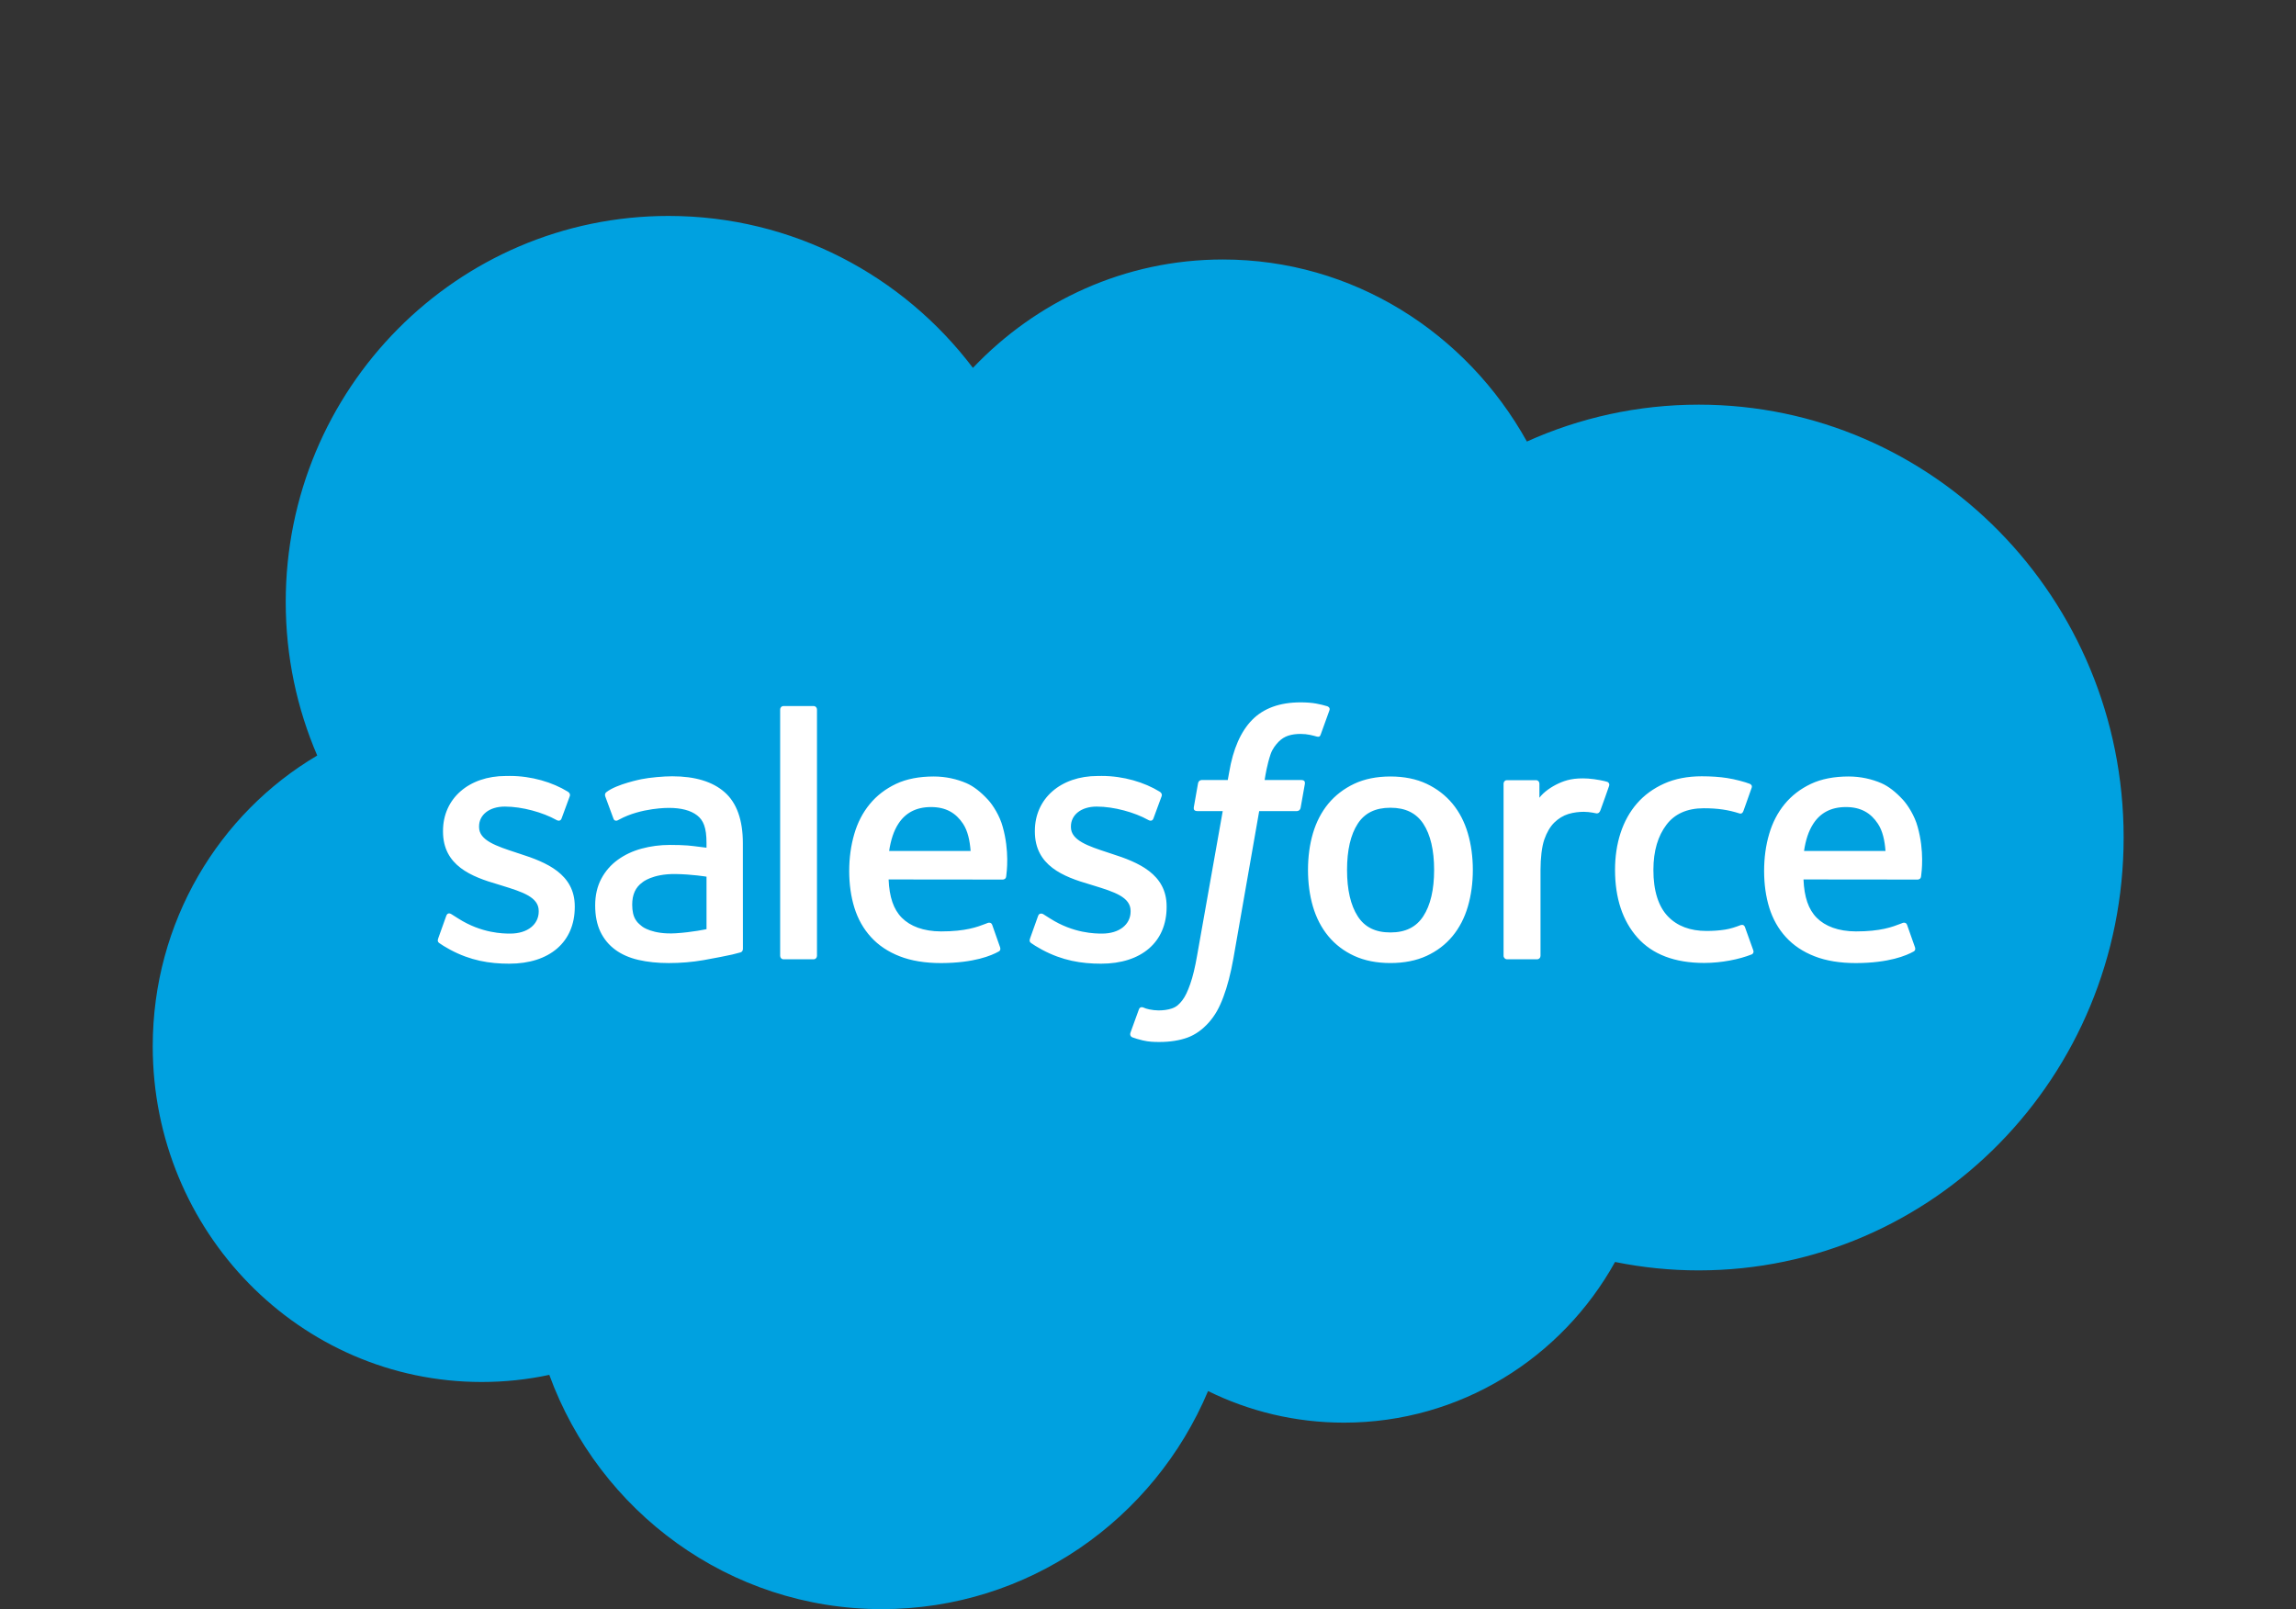 <?xml version="1.0" encoding="UTF-8"?> <svg xmlns="http://www.w3.org/2000/svg" width="117" height="82" viewBox="0 0 117 82" fill="none"><rect x="0" y="0" width="117" height="82" fill="#333333" stroke="none"/><path d="M49.578 18.747C52.817 15.338 57.326 13.224 62.313 13.224C68.943 13.224 74.728 16.958 77.808 22.5C80.485 21.293 83.448 20.621 86.565 20.621C98.523 20.621 108.217 30.497 108.217 42.679C108.217 54.862 98.523 64.738 86.565 64.738C85.133 64.739 83.704 64.595 82.3 64.309C79.588 69.195 74.419 72.497 68.486 72.497C66.002 72.497 63.653 71.918 61.561 70.887C58.811 77.42 52.405 82 44.938 82C37.162 82 30.535 77.031 27.991 70.062C26.88 70.301 25.728 70.425 24.546 70.425C15.288 70.425 7.783 62.767 7.783 53.319C7.783 46.987 11.155 41.459 16.165 38.501C15.134 36.104 14.56 33.459 14.56 30.677C14.56 19.812 23.294 11.004 34.068 11.004C40.392 11.004 46.014 14.041 49.578 18.747Z" fill="#00A1E0"></path><path fill-rule="evenodd" clip-rule="evenodd" d="M67.064 35.852C67.284 35.894 67.453 35.933 67.639 35.991C67.679 36.007 67.792 36.063 67.746 36.197L67.301 37.43C67.264 37.523 67.238 37.579 67.048 37.521C67 37.507 66.93 37.487 66.75 37.448C66.62 37.42 66.447 37.4 66.272 37.4C66.042 37.4 65.832 37.429 65.647 37.489C65.467 37.549 65.302 37.651 65.159 37.796C65.014 37.943 64.843 38.159 64.751 38.423C64.57 38.954 64.481 39.513 64.453 39.692C64.448 39.724 64.445 39.743 64.444 39.749H66.305C66.461 39.749 66.51 39.822 66.495 39.939L66.278 41.161C66.245 41.339 66.083 41.333 66.083 41.333H64.166L62.854 48.828C62.717 49.602 62.544 50.267 62.342 50.801C62.139 51.343 61.926 51.739 61.587 52.118C61.272 52.467 60.917 52.726 60.511 52.875C60.106 53.022 59.617 53.099 59.081 53.099C58.825 53.099 58.552 53.094 58.229 53.018C57.995 52.961 57.868 52.921 57.697 52.86C57.624 52.833 57.566 52.742 57.606 52.625C57.648 52.508 57.991 51.556 58.039 51.43C58.099 51.278 58.249 51.336 58.249 51.336C58.353 51.381 58.426 51.411 58.564 51.438C58.703 51.467 58.89 51.49 59.03 51.49C59.283 51.49 59.515 51.459 59.715 51.391C59.959 51.309 60.099 51.167 60.248 50.976C60.402 50.777 60.526 50.504 60.654 50.139C60.784 49.77 60.901 49.283 61.003 48.69L62.308 41.333H61.022C60.867 41.333 60.817 41.259 60.833 41.144L61.049 39.92C61.083 39.743 61.243 39.749 61.243 39.749H62.565L62.637 39.352C62.834 38.171 63.228 37.274 63.807 36.685C64.389 36.092 65.219 35.792 66.272 35.792C66.574 35.792 66.84 35.812 67.064 35.852ZM41.465 48.884C41.562 48.884 41.632 48.804 41.632 48.706V36.159C41.632 36.06 41.562 35.981 41.465 35.981H39.921C39.824 35.981 39.755 36.06 39.755 36.159V48.706C39.755 48.804 39.824 48.884 39.921 48.884H41.465ZM22.358 48.034C22.328 48.006 22.278 47.958 22.33 47.821L22.737 46.682C22.801 46.485 22.948 46.55 23.007 46.588C23.054 46.617 23.097 46.645 23.141 46.673C23.201 46.713 23.264 46.754 23.347 46.803C24.545 47.568 25.654 47.575 26.001 47.575C26.897 47.575 27.452 47.095 27.452 46.451V46.416C27.452 45.712 26.6 45.447 25.61 45.14L25.607 45.139L25.388 45.071C24.027 44.678 22.575 44.114 22.575 42.376V42.341C22.575 40.693 23.891 39.543 25.777 39.543L25.983 39.541C27.09 39.541 28.16 39.866 28.934 40.342C29.004 40.385 29.073 40.466 29.034 40.576C28.998 40.677 28.655 41.61 28.615 41.714C28.542 41.909 28.343 41.779 28.343 41.779C27.665 41.401 26.612 41.103 25.725 41.103C24.927 41.103 24.412 41.531 24.412 42.112V42.148C24.412 42.827 25.292 43.115 26.313 43.45L26.314 43.451L26.491 43.509C27.845 43.941 29.289 44.539 29.289 46.186V46.221C29.289 48.002 28.01 49.109 25.95 49.109C24.938 49.109 23.971 48.949 22.947 48.4C22.907 48.377 22.866 48.354 22.826 48.332C22.674 48.246 22.523 48.16 22.373 48.05C22.369 48.045 22.364 48.04 22.358 48.034ZM52.518 48.034C52.488 48.006 52.438 47.958 52.49 47.821L52.897 46.682C52.957 46.495 53.131 46.563 53.168 46.588C53.192 46.603 53.215 46.618 53.237 46.633C53.317 46.686 53.394 46.736 53.507 46.803C54.705 47.568 55.814 47.575 56.161 47.575C57.057 47.575 57.613 47.095 57.613 46.451V46.416C57.613 45.712 56.761 45.447 55.771 45.14L55.766 45.139L55.547 45.071C54.187 44.678 52.735 44.114 52.735 42.376V42.341C52.735 40.693 54.051 39.543 55.937 39.543L56.143 39.541C57.25 39.541 58.32 39.866 59.094 40.342C59.164 40.385 59.233 40.466 59.194 40.576C59.158 40.677 58.815 41.61 58.775 41.714C58.702 41.909 58.503 41.779 58.503 41.779C57.825 41.401 56.772 41.103 55.885 41.103C55.087 41.103 54.572 41.531 54.572 42.112V42.148C54.572 42.827 55.452 43.115 56.473 43.45L56.475 43.451L56.651 43.509C58.005 43.941 59.449 44.539 59.449 46.186V46.221C59.449 48.002 58.17 49.109 56.11 49.109C55.098 49.109 54.131 48.949 53.107 48.4C53.066 48.377 53.026 48.354 52.986 48.331C52.834 48.245 52.682 48.16 52.533 48.05C52.53 48.045 52.524 48.04 52.518 48.034ZM72.527 46.692C72.894 46.131 73.08 45.338 73.08 44.331C73.08 43.325 72.894 42.533 72.529 41.978C72.165 41.429 71.618 41.162 70.854 41.162C70.088 41.162 69.543 41.429 69.187 41.978C68.826 42.533 68.643 43.325 68.643 44.331C68.643 45.338 68.826 46.133 69.187 46.692C69.543 47.248 70.088 47.517 70.854 47.517C71.618 47.517 72.165 47.247 72.527 46.692ZM74.017 40.956C74.367 41.379 74.63 41.887 74.799 42.464C74.968 43.038 75.053 43.666 75.053 44.331C75.053 44.995 74.968 45.624 74.799 46.198C74.631 46.774 74.367 47.283 74.017 47.706C73.666 48.131 73.221 48.47 72.696 48.712C72.17 48.953 71.55 49.076 70.854 49.076C70.155 49.076 69.536 48.953 69.01 48.712C68.484 48.47 68.04 48.131 67.689 47.706C67.337 47.281 67.075 46.773 66.905 46.198C66.737 45.625 66.653 44.997 66.653 44.331C66.653 43.665 66.737 43.038 66.905 42.464C67.075 41.889 67.338 41.38 67.688 40.956C68.04 40.531 68.483 40.19 69.009 39.941C69.534 39.694 70.155 39.569 70.854 39.569C71.55 39.569 72.171 39.694 72.696 39.941C73.223 40.19 73.666 40.531 74.017 40.956ZM88.702 47.142C88.702 47.142 88.864 47.079 88.921 47.248L89.343 48.425C89.398 48.571 89.273 48.632 89.273 48.632C88.624 48.891 87.719 49.071 86.838 49.071C85.347 49.071 84.204 48.636 83.443 47.781C82.683 46.928 82.299 45.764 82.299 44.323C82.299 43.657 82.393 43.027 82.579 42.454C82.766 41.879 83.047 41.37 83.416 40.945C83.785 40.52 84.251 40.179 84.801 39.932C85.352 39.684 85.995 39.559 86.718 39.559C87.201 39.559 87.636 39.59 88.008 39.648C88.406 39.708 88.933 39.851 89.156 39.94C89.196 39.955 89.308 40.012 89.262 40.143C89.153 40.458 89.067 40.697 88.976 40.951C88.932 41.071 88.888 41.195 88.84 41.331C88.775 41.51 88.639 41.451 88.639 41.451C88.073 41.27 87.532 41.188 86.822 41.188C85.971 41.188 85.333 41.476 84.914 42.036C84.492 42.599 84.257 43.339 84.254 44.323C84.251 45.404 84.518 46.203 84.993 46.697C85.466 47.191 86.127 47.441 86.96 47.441C87.299 47.441 87.615 47.418 87.903 47.373C88.186 47.329 88.452 47.239 88.702 47.142ZM92.401 41.979C92.165 42.342 92.012 42.807 91.93 43.366H96.082C96.041 42.827 95.936 42.342 95.696 41.979C95.334 41.43 94.829 41.127 94.065 41.127C93.301 41.127 92.757 41.428 92.401 41.979ZM96.975 40.761C97.212 41.018 97.574 41.58 97.72 42.136C98.069 43.373 97.922 44.452 97.897 44.642C97.895 44.656 97.894 44.665 97.893 44.669C97.877 44.819 97.724 44.822 97.724 44.822L91.903 44.816C91.94 45.709 92.15 46.342 92.581 46.773C93 47.193 93.67 47.462 94.573 47.464C95.833 47.466 96.436 47.233 96.848 47.074C96.888 47.058 96.925 47.044 96.962 47.03C96.962 47.03 97.124 46.971 97.181 47.131L97.561 48.208C97.639 48.39 97.577 48.453 97.513 48.489C97.148 48.693 96.262 49.072 94.581 49.078C93.764 49.079 93.053 48.961 92.468 48.732C91.879 48.503 91.386 48.173 91.004 47.753C90.621 47.335 90.338 46.831 90.16 46.259C89.984 45.691 89.896 45.059 89.896 44.382C89.896 43.716 89.981 43.084 90.152 42.505C90.321 41.922 90.587 41.41 90.94 40.979C91.294 40.547 91.744 40.2 92.281 39.946C92.816 39.692 93.475 39.569 94.202 39.569C94.826 39.569 95.395 39.705 95.87 39.91C96.234 40.069 96.6 40.353 96.975 40.761ZM45.779 41.979C45.543 42.342 45.392 42.807 45.309 43.366H49.461C49.419 42.827 49.315 42.342 49.076 41.979C48.712 41.43 48.207 41.127 47.443 41.127C46.679 41.127 46.136 41.428 45.779 41.979ZM50.353 40.761C50.591 41.018 50.951 41.58 51.097 42.136C51.446 43.371 51.301 44.448 51.276 44.641C51.274 44.655 51.272 44.665 51.272 44.669C51.256 44.819 51.103 44.822 51.103 44.822L45.282 44.816C45.319 45.709 45.529 46.342 45.96 46.773C46.379 47.193 47.049 47.462 47.95 47.464C49.212 47.466 49.815 47.233 50.227 47.074C50.266 47.058 50.304 47.044 50.341 47.03C50.341 47.03 50.502 46.971 50.561 47.131L50.94 48.208C51.017 48.39 50.956 48.453 50.891 48.489C50.527 48.693 49.641 49.072 47.96 49.078C47.143 49.079 46.432 48.961 45.847 48.732C45.257 48.503 44.765 48.173 44.383 47.753C44 47.335 43.717 46.831 43.539 46.259C43.363 45.691 43.274 45.059 43.274 44.382C43.274 43.716 43.362 43.084 43.531 42.505C43.699 41.922 43.965 41.41 44.319 40.979C44.672 40.547 45.123 40.2 45.659 39.946C46.194 39.692 46.855 39.569 47.581 39.569C48.205 39.569 48.774 39.705 49.249 39.91C49.612 40.069 49.978 40.353 50.353 40.761ZM32.389 46.867C32.467 46.986 32.498 47.032 32.726 47.216C32.721 47.214 33.248 47.632 34.432 47.559C35.265 47.509 36.005 47.349 36.005 47.349H36.003V44.675C36.003 44.675 35.258 44.551 34.424 44.54C33.236 44.524 32.731 44.966 32.736 44.965C32.385 45.214 32.216 45.586 32.216 46.103C32.216 46.43 32.275 46.687 32.389 46.867ZM34.133 43.057C34.5 43.057 34.806 43.067 35.042 43.085C35.042 43.085 35.501 43.127 36.002 43.199V42.95C36.002 42.167 35.84 41.796 35.523 41.55C35.197 41.297 34.713 41.17 34.083 41.17C34.083 41.17 32.667 41.151 31.547 41.767C31.495 41.797 31.451 41.815 31.451 41.815C31.451 41.815 31.312 41.864 31.261 41.719L30.849 40.601C30.786 40.439 30.9 40.367 30.9 40.367C31.424 39.953 32.696 39.705 32.696 39.705C33.116 39.62 33.819 39.559 34.255 39.559C35.418 39.559 36.318 39.832 36.929 40.373C37.543 40.914 37.855 41.788 37.855 42.968L37.858 48.344C37.858 48.344 37.869 48.5 37.724 48.536C37.589 48.573 37.453 48.608 37.317 48.642C37.122 48.686 36.421 48.829 35.85 48.928C35.274 49.028 34.678 49.077 34.082 49.077C33.515 49.077 32.998 49.023 32.541 48.918C32.078 48.812 31.678 48.637 31.355 48.399C31.029 48.16 30.773 47.851 30.595 47.48C30.418 47.11 30.329 46.658 30.329 46.138C30.329 45.626 30.434 45.17 30.64 44.782C30.843 44.398 31.132 44.066 31.484 43.813C31.836 43.559 32.245 43.366 32.7 43.244C33.152 43.121 33.634 43.057 34.133 43.057ZM81.907 39.844C81.946 39.859 82.039 39.922 81.995 40.055C81.94 40.216 81.657 41.02 81.556 41.289C81.519 41.392 81.456 41.461 81.345 41.448C81.345 41.448 81.01 41.369 80.705 41.369C80.494 41.369 80.195 41.396 79.924 41.48C79.66 41.562 79.418 41.708 79.205 41.916C78.993 42.126 78.821 42.418 78.695 42.782C78.567 43.15 78.502 43.737 78.502 44.325V48.706C78.502 48.753 78.484 48.799 78.451 48.832C78.418 48.866 78.373 48.885 78.326 48.885H76.797C76.7 48.885 76.619 48.804 76.619 48.706V39.937C76.619 39.837 76.689 39.758 76.787 39.758H78.279C78.376 39.758 78.446 39.837 78.446 39.937V40.652C78.67 40.35 79.07 40.084 79.431 39.919C79.794 39.755 80.2 39.63 80.931 39.675C81.313 39.7 81.808 39.805 81.907 39.844Z" fill="white"></path></svg> 